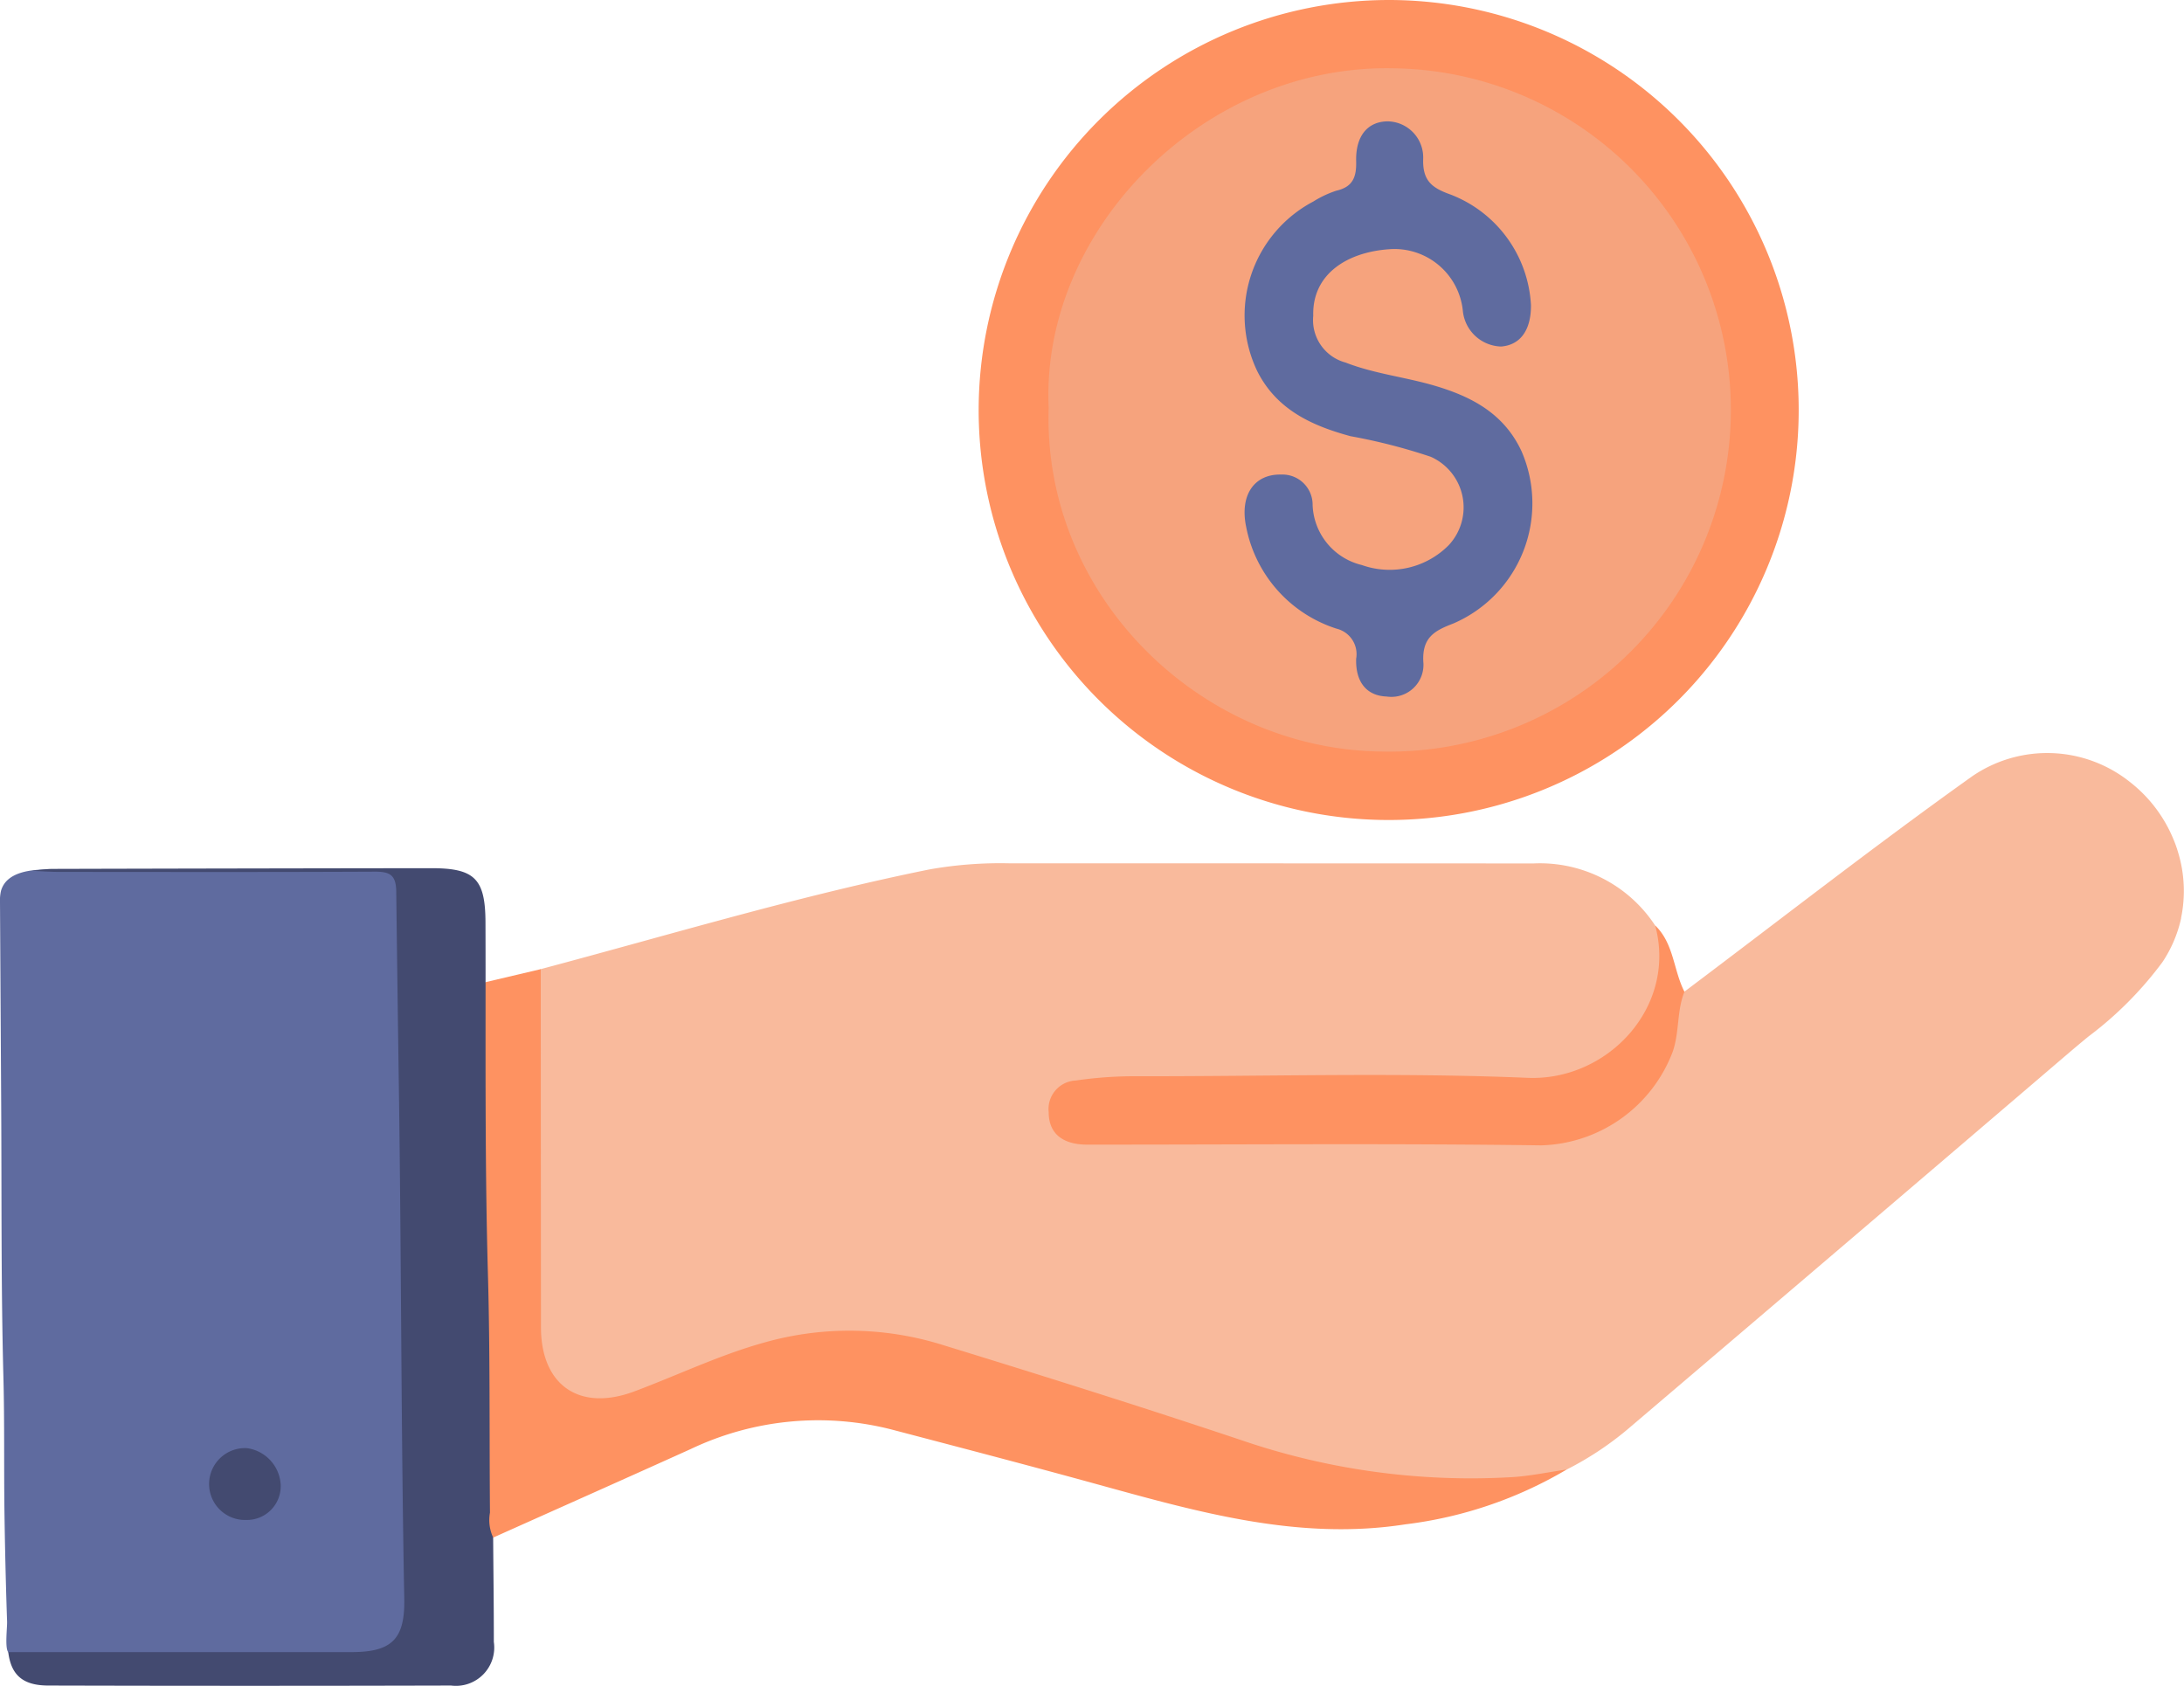   <svg
    data-name="Grupo 15735"
    xmlns="http://www.w3.org/2000/svg"
    width="130.081"
    height="100.417"
  >
    <defs>
      <clipPath id="a">
        <path
          data-name="Ret\xE2ngulo 2605"
          fill="none"
          d="M0 0h130.081v100.417H0z"
        />
      </clipPath>
    </defs>
    <g data-name="Grupo 15734" clipPath="url(#a)">
      <path
        data-name="Caminho 2388"
        d="M129.914 54.676a7.674 7.674 0 0 1-1.117 2.63 21.594 21.594 0 0 1-4.427 4.446c-.386.32-.772.64-1.153.966q-13 11.117-26.031 22.206a18.955 18.955 0 0 1-3.873 2.606 13.306 13.306 0 0 1-4.786 1.017 43.306 43.306 0 0 1-15.55-2.535q-8.431-2.774-16.92-5.372a19.3 19.3 0 0 0-13.5.887c-1.636.69-3.27 1.393-4.961 1.94-3.249 1.05-5.857-.776-5.88-4.17-.044-6.642-.016-13.283-.014-19.925a2.13 2.13 0 0 1 .5-1.647c7.7-2.049 15.337-4.357 23.156-5.94a24.168 24.168 0 0 1 4.8-.363q15.6 0 31.2.006a8.208 8.208 0 0 1 7.226 3.7c2.429 4.343-2.372 9.564-6.467 9.523-7.148-.071-14.3-.039-21.448-.007a31.356 31.356 0 0 0-5.821.178c-1.4.267-1.851.642-1.781 1.518s.73 1.307 2.108 1.311c5.076.014 10.153 0 15.229.006 3.68 0 7.366-.117 11.04.031a7.921 7.921 0 0 0 8.1-7.158c.075-.594.088-1.2.777-1.462 5.706-4.289 11.334-8.688 17.145-12.831a7.9 7.9 0 0 1 9.394.34 8.351 8.351 0 0 1 2.605 3.443c.1.236.183.476.256.721a7.9 7.9 0 0 1 .185 3.939"
        fill="#f9ba9c"
      />
      <path
        data-name="Caminho 2389"
        d="M.491 98.41c-.21-.26-.057-1.467-.069-1.819q-.037-1.075-.066-2.15Q.3 92.373.269 90.304c-.042-2.758.007-5.521-.066-8.278-.143-5.4-.1-10.808-.132-16.209L0 53.741a2.483 2.483 0 0 1 .057-.67c.318-1.166 1.844-1.284 2.83-1.284h19.551c1.414 0 1.6.189 1.662 1.587 0 .084.006.169.005.254-.053 8.163.463 16.32.253 24.483-.137 5.331.413 10.648.262 15.978-.016.55.005 1.1-.017 1.65a2.984 2.984 0 0 1-3.195 3.183c-6.517.067-13.034.036-19.551.018a1.614 1.614 0 0 1-1.368-.529"
        fill="#5f6b9f"
      />
      <path
        data-name="Caminho 2390"
        d="M82.731 0A24.421 24.421 0 1 1 58.29 24.345 24.449 24.449 0 0 1 82.731 0"
        fill="#fe9261"
      />
      <path
        data-name="Caminho 2391"
        d="m32.207 57.725.013 21.322c0 3.464 2.287 5.054 5.567 3.827 2.569-.961 5.051-2.16 7.7-2.9a18.6 18.6 0 0 1 10.612.12c5.978 1.836 11.946 3.714 17.877 5.7a42.19 42.19 0 0 0 16.083 2.188c1.089-.066 2.167-.3 3.251-.452a24.717 24.717 0 0 1-9.6 3.263c-6.375.992-12.385-.742-18.414-2.4-4.015-1.106-8.045-2.158-12.073-3.217a17.667 17.667 0 0 0-12.093 1.138c-3.914 1.768-7.838 3.513-11.757 5.269-.846-.312-.719-1.059-.724-1.709-.029-4.1.167-8.212-.057-12.3-.312-5.7-.128-11.405-.2-17.107-.009-.695-.161-1.468.558-1.974Z"
        fill="#fe9261"
      />
      <path
        data-name="Caminho 2392"
        d="M28.921 58.489c0 5.8-.023 11.594.14 17.388.134 4.738.081 9.48.122 14.22a2.448 2.448 0 0 0 .19 1.482c.014 2.072.042 4.144.04 6.216a2.282 2.282 0 0 1-2.55 2.6q-11.99.032-23.979 0c-1.533 0-2.224-.631-2.393-1.992h20.438c2.41 0 3.2-.767 3.149-3.2-.192-10.146-.173-20.3-.321-30.441q-.085-5.824-.156-11.656c-.011-1-.388-1.191-1.281-1.187-6.262.03-12.525.017-18.788.013-.549 0-1.1-.042-1.646-.065.416-.039.832-.112 1.248-.113q11.286-.03 22.572-.042c2.572 0 3.2.638 3.21 3.217q.006 1.774.005 3.549"
        fill="#434a70"
      />
      <path
        data-name="Caminho 2393"
        d="M100.328 59.065c-.463 1.144-.29 2.392-.7 3.579a8.638 8.638 0 0 1-7.828 5.577c-9.016-.123-18.036-.041-27.054-.045-1.485 0-2.286-.689-2.284-1.927a1.7 1.7 0 0 1 1.624-1.892 24.23 24.23 0 0 1 3.659-.253c7.748.014 15.506-.231 23.24.095 4.745.2 8.912-4.2 7.6-9.075 1.118 1.076 1.084 2.66 1.739 3.94"
        fill="#fe9261"
      />
      <path
        data-name="Caminho 2394"
        d="M16.719 88.45a2.014 2.014 0 0 1-2.055 2.083 2.141 2.141 0 1 1 .042-4.278 2.327 2.327 0 0 1 2.013 2.2"
        fill="#434a70"
      />
      <path
        data-name="Caminho 2395"
        d="M62.46 24.273c-.481-10.6 9.29-20.559 20.741-20.2a20.35 20.35 0 0 1-.919 40.69c-10.79-.123-20.191-9.261-19.822-20.489"
        fill="#f6a37d"
      />
      <path
        data-name="Caminho 2396"
        d="M91.186 18.186c.006 1.481-.636 2.366-1.78 2.454a2.357 2.357 0 0 1-2.278-2.129 4.092 4.092 0 0 0-4.374-3.667c-2.539.171-4.607 1.5-4.536 3.964a2.618 2.618 0 0 0 1.931 2.788c1.7.664 3.528.858 5.269 1.368 2.208.647 4.148 1.65 5.2 3.9a7.789 7.789 0 0 1-4.056 10.273c-1.107.424-1.859.819-1.789 2.263a1.91 1.91 0 0 1-2.187 2.086c-1.161-.041-1.857-.834-1.812-2.252a1.562 1.562 0 0 0-1.167-1.789 7.953 7.953 0 0 1-5.385-6.067c-.392-1.882.476-3.145 2.077-3.112a1.8 1.8 0 0 1 1.882 1.831 3.826 3.826 0 0 0 2.934 3.559 4.95 4.95 0 0 0 5.176-1.188 3.3 3.3 0 0 0-1.076-5.262 34.1 34.1 0 0 0-4.779-1.226c-2.313-.627-4.391-1.583-5.542-3.852a7.671 7.671 0 0 1 3.323-10.122 6.261 6.261 0 0 1 1.374-.647c1-.227 1.206-.831 1.183-1.76-.038-1.51.692-2.36 1.876-2.371a2.152 2.152 0 0 1 2.115 2.259c-.033 1.287.528 1.708 1.63 2.1a7.478 7.478 0 0 1 4.791 6.599"
        fill="#5f6b9f"
      />
    </g>
  </svg>

